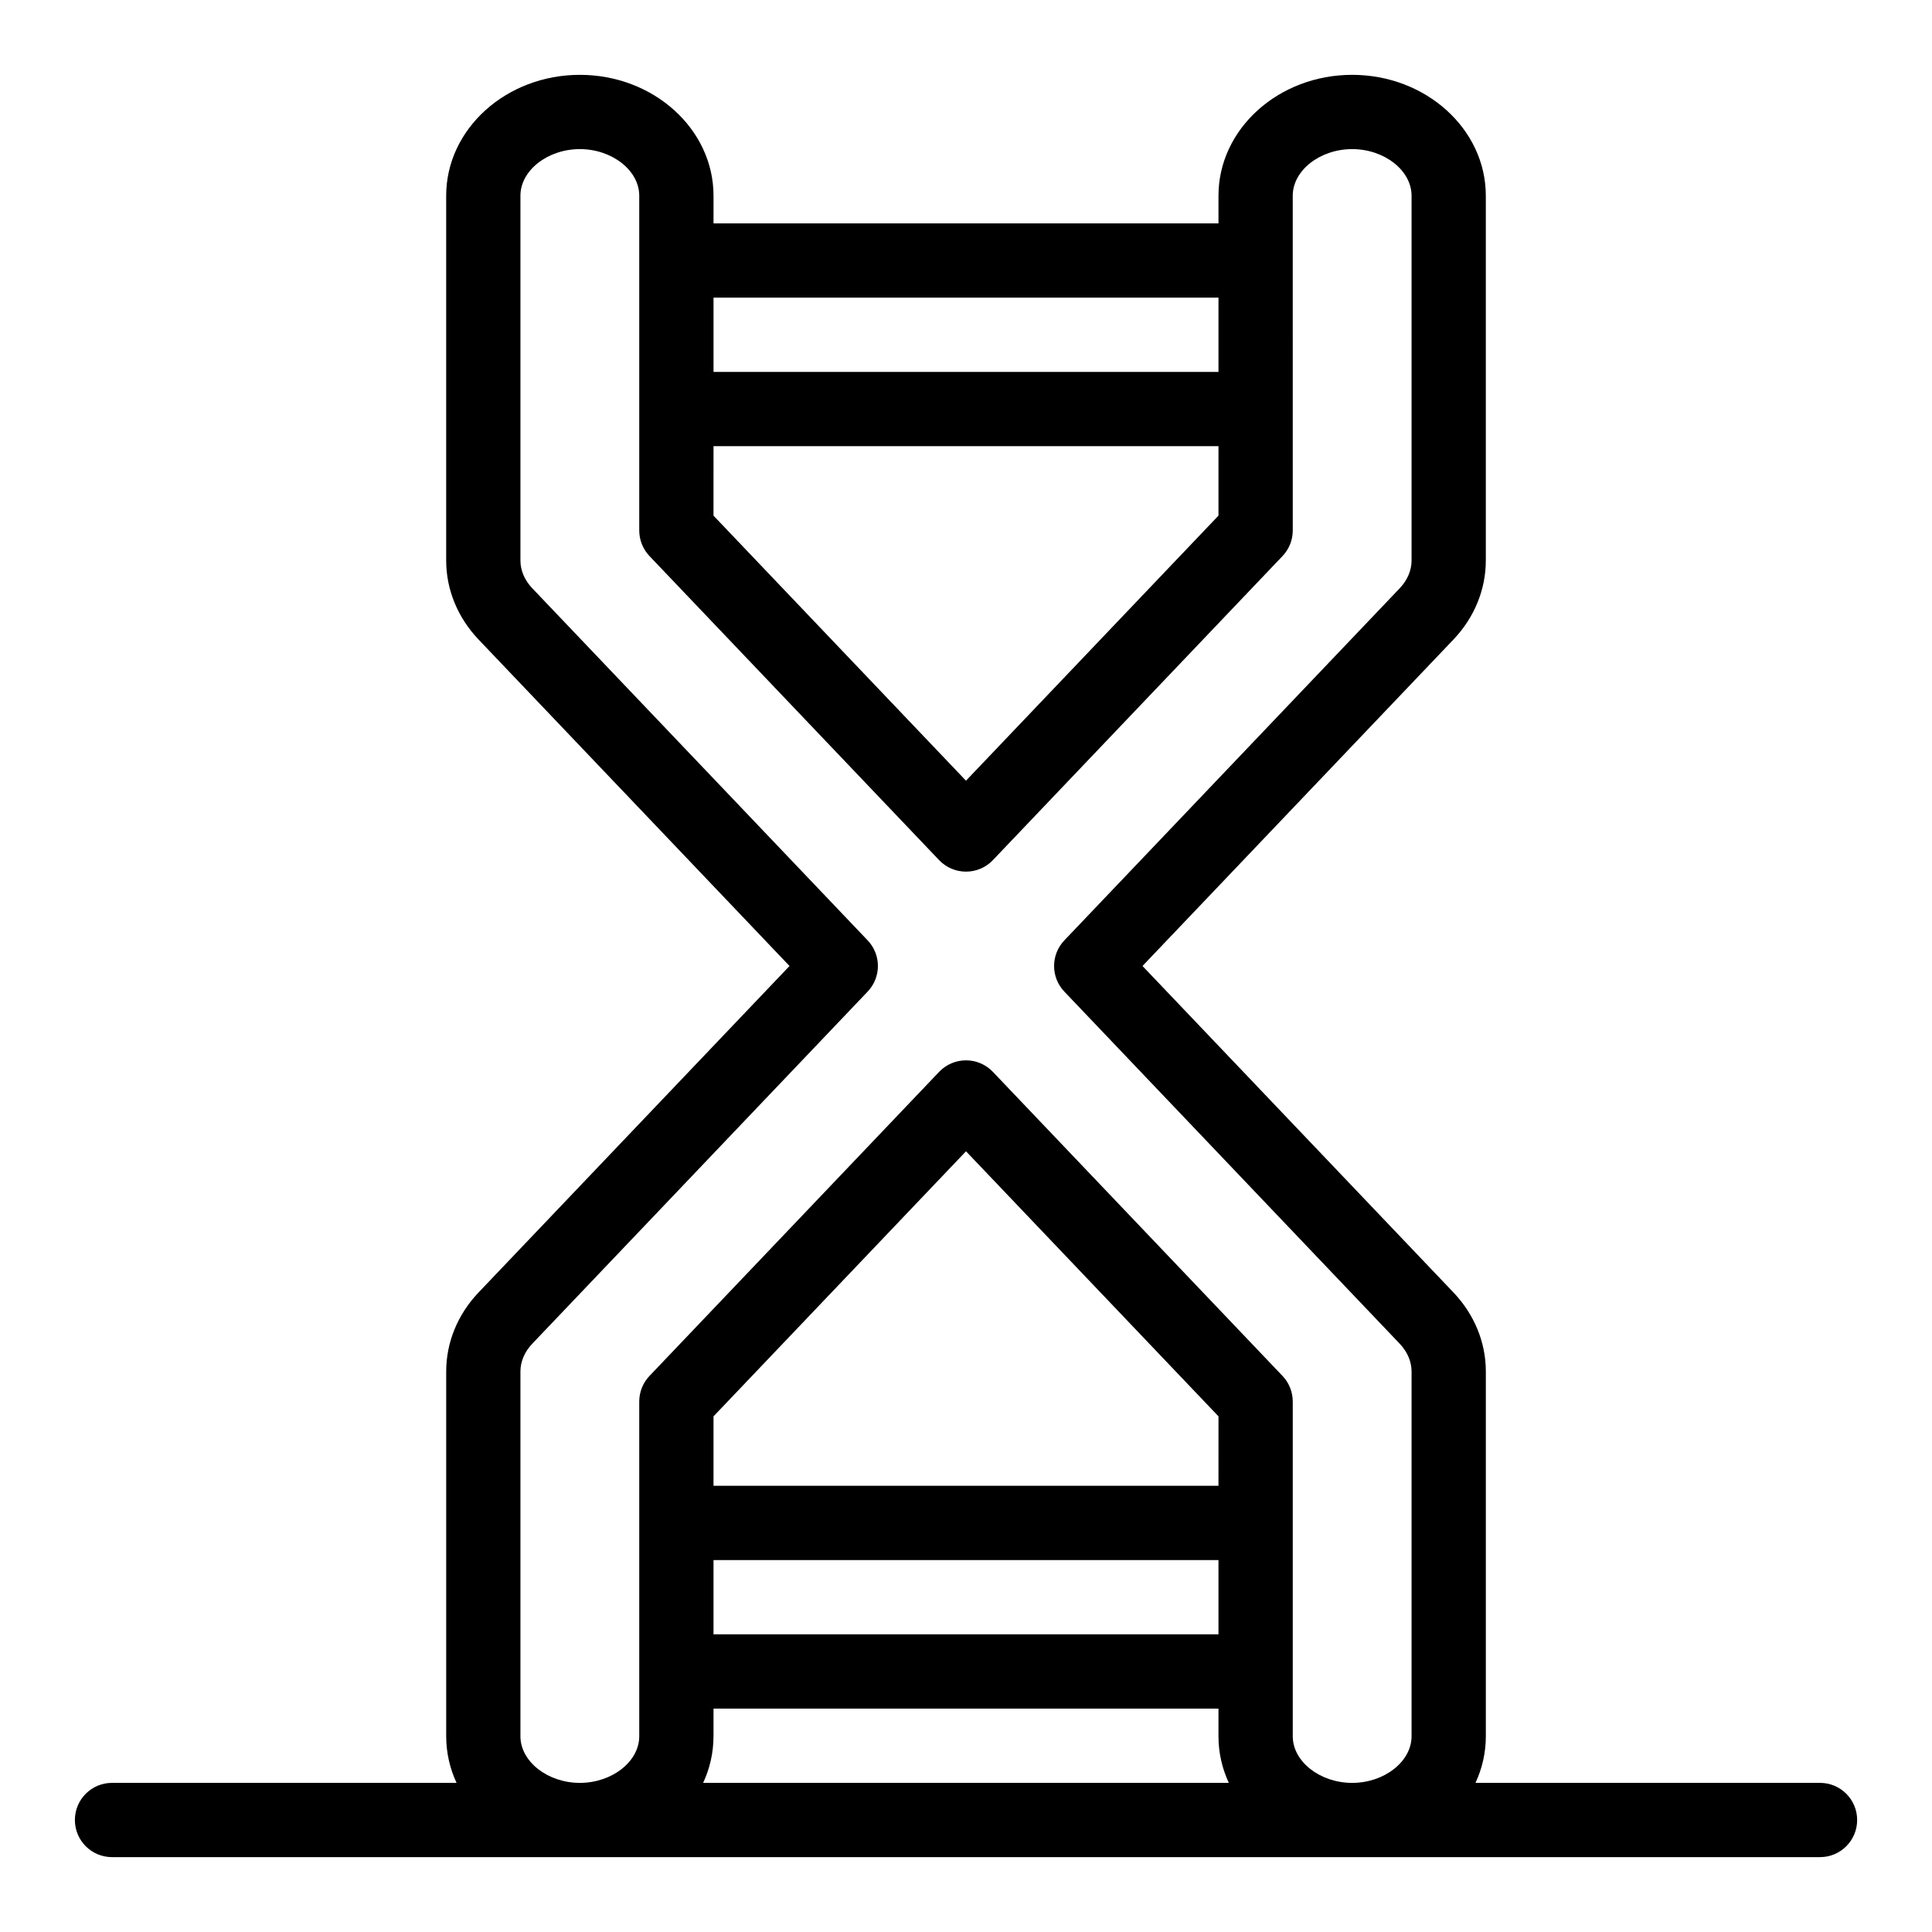 <?xml version="1.0" encoding="UTF-8"?>
<!-- Uploaded to: SVG Repo, www.svgrepo.com, Generator: SVG Repo Mixer Tools -->
<svg fill="#000000" width="800px" height="800px" version="1.1" viewBox="144 144 512 512" xmlns="http://www.w3.org/2000/svg">
 <path d="m626.32 616.48h-91.301c1.766-3.801 2.742-7.973 2.742-12.348v-96.695c0-7.684-3.047-15.113-8.574-20.918l-82.414-86.52 82.41-86.52c5.527-5.805 8.574-13.234 8.574-20.918v-96.695c0-17.66-15.891-32.031-35.422-32.031-19.535 0-35.426 14.367-35.426 32.027v7.336h-133.82v-7.332c0-17.66-15.891-32.031-35.422-32.031-19.535 0-35.426 14.367-35.426 32.027v96.695c0 7.684 3.047 15.113 8.574 20.918l82.414 86.523-82.41 86.52c-5.531 5.805-8.574 13.234-8.574 20.918v96.695c0 4.375 0.977 8.547 2.742 12.348h-91.305c-5.434 0-9.84 4.406-9.84 9.84 0 5.434 4.406 9.84 9.84 9.84h452.64c5.434 0 9.84-4.406 9.84-9.84 0-5.434-4.406-9.84-9.84-9.84zm-293.23-354.24h133.82v18.406l-66.914 70.246-66.914-70.246zm133.82-39.359v19.68h-133.82v-19.68zm-184.99 381.25v-96.695c0-2.606 1.117-5.215 3.144-7.344l88.875-93.309c3.621-3.801 3.621-9.773 0-13.574l-88.875-93.305c-2.027-2.129-3.144-4.738-3.144-7.344v-96.695c0-6.695 7.211-12.348 15.746-12.348 8.535 0 15.742 5.656 15.742 12.348v88.715c0 2.527 0.973 4.957 2.715 6.785l76.754 80.578c3.871 4.062 10.367 4.074 14.25 0l76.754-80.578c1.742-1.828 2.715-4.258 2.715-6.785l-0.004-88.715c0-6.695 7.211-12.348 15.746-12.348 8.535 0 15.742 5.656 15.742 12.348v96.695c0 2.606-1.117 5.215-3.144 7.344l-88.875 93.309c-3.621 3.801-3.621 9.773 0 13.574l88.875 93.309c2.027 2.129 3.144 4.734 3.144 7.344v96.695c0 6.691-7.211 12.348-15.742 12.348-8.535 0-15.742-5.656-15.742-12.348v-88.715c0-2.527-0.973-4.957-2.715-6.785l-76.754-80.578c-3.887-4.078-10.383-4.062-14.25 0l-76.754 80.578c-1.742 1.828-2.715 4.258-2.715 6.785v88.715c0 6.691-7.211 12.348-15.742 12.348-8.535-0.004-15.746-5.66-15.746-12.352zm51.168-46.695h133.82v19.68h-133.82zm133.82-19.68h-133.82v-18.406l66.914-70.246 66.914 70.246zm-133.82 66.375v-7.332h133.82v7.332c0 4.375 0.977 8.547 2.742 12.348h-139.31c1.766-3.805 2.742-7.977 2.742-12.348z"/>
</svg>